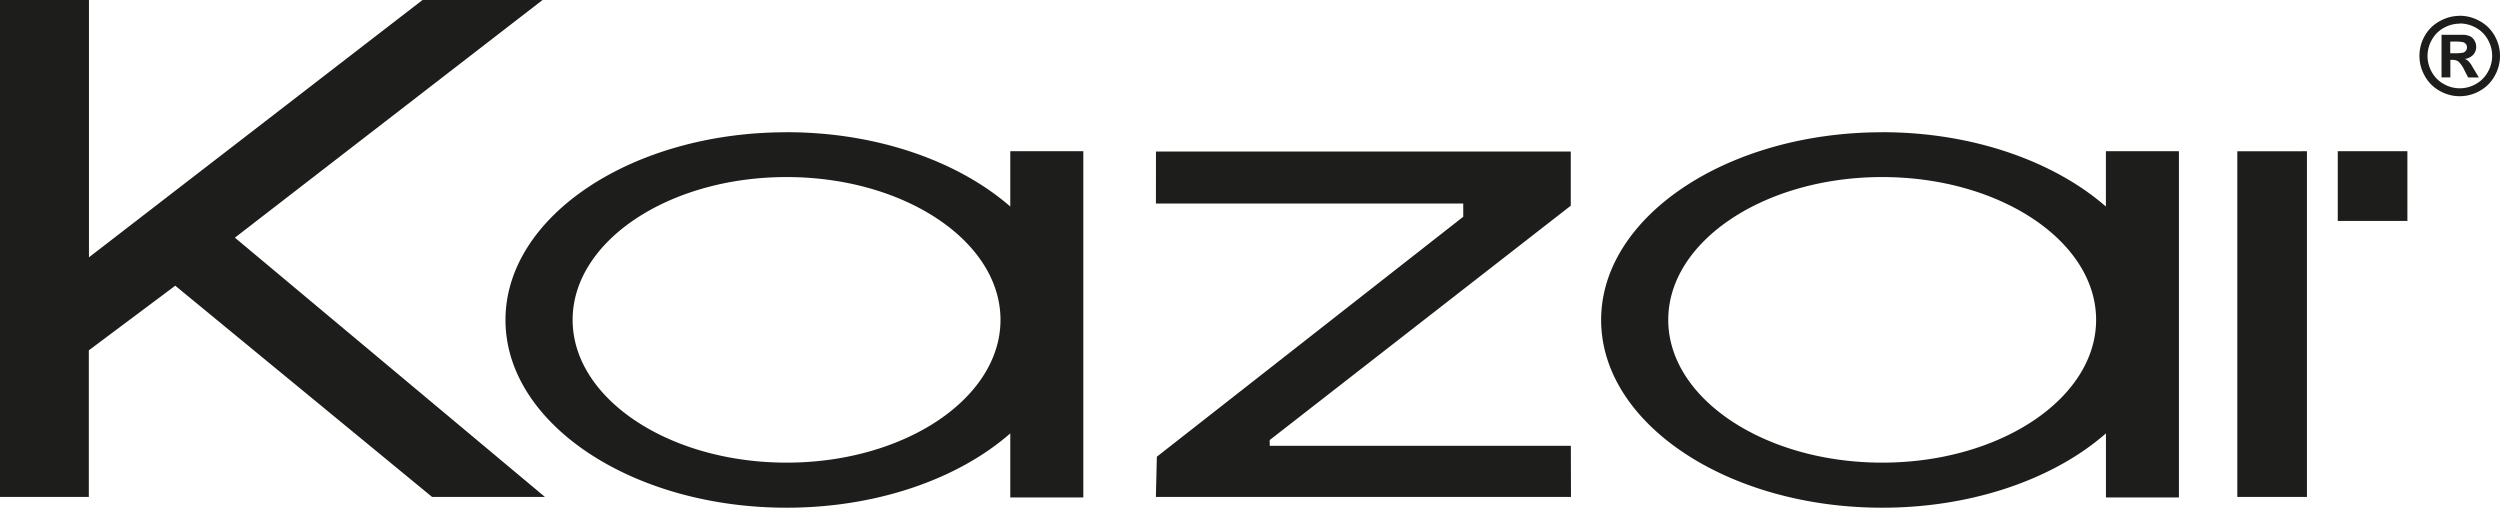 <svg xmlns="http://www.w3.org/2000/svg" viewBox="0 0 595.28 120.89"><title>Logo KAZAR</title><path fill="#1d1d1b" fill-rule="evenodd" d="M0 0v118.33h21.15v-34.91l20.58-15.39 61.16 50.3h26.87l-73.83-61.74 73.26-56.59h-28.58l-79.43 61.27v-61.27h-21.18zM275.25 36.08h98.77v12.9l-71.69 55.8.01 1.37h71.7l.03 12.18h-98.84l.23-9.58 72.96-57.14-.01-3.15h-73.17l.01-12.38zM549.31 36.01l-16.58.01v82.31h16.58v-82.32zM556.65 36.01v16.59h16.58v-16.59h-16.58zM585.7 3.75a9.71 9.71 0 0 1 4.72 1.25 8.88 8.88 0 0 1 3.58 3.51 9.61 9.61 0 0 1 0 9.59 9 9 0 0 1-3.54 3.54 9.6 9.6 0 0 1-9.54 0 9 9 0 0 1-3.54-3.54 9.61 9.61 0 0 1 0-9.59 8.9 8.9 0 0 1 3.62-3.51 9.74 9.74 0 0 1 4.73-1.23zm0 1.88a7.82 7.82 0 0 0-3.79 1 7.16 7.16 0 0 0-2.85 2.84 7.72 7.72 0 0 0 0 7.72 7.28 7.28 0 0 0 2.82 2.81 7.67 7.67 0 0 0 7.66 0 7.33 7.33 0 0 0 2.84-2.85 7.72 7.72 0 0 0 0-7.72 7.16 7.16 0 0 0-2.86-2.84 7.86 7.86 0 0 0-3.79-1zm-4.34 12.82v-10.16h5.32a4 4 0 0 1 1.6.41 2.53 2.53 0 0 1 .95 1 2.84 2.84 0 0 1 .38 1.46 2.67 2.67 0 0 1-.72 1.88 3.27 3.27 0 0 1-2 1 2.54 2.54 0 0 1 .71.38 5 5 0 0 1 .69.78c.08.1.32.51.75 1.24l1.2 2h-2.55l-.85-1.65a6.79 6.79 0 0 0-1.42-2.1 2.28 2.28 0 0 0-1.43-.43h-.53v4.17h-2.07zm2.07-5.77h.84a10.37 10.37 0 0 0 2.22-.14 1.31 1.31 0 0 0 .68-.48 1.27 1.27 0 0 0 .25-.78 1.23 1.23 0 0 0-.24-.76 1.35 1.35 0 0 0-.7-.48 10.08 10.08 0 0 0-2.21-.14h-.84v2.77zM187.29 31.48c21.69 0 41 7 53.27 17.7v-13.18h17.39v82.45h-17.39v-15.26c-12.24 10.74-31.58 17.7-53.27 17.7-36.87 0-66.93-20.08-66.93-44.7s30.07-44.7 66.93-44.7zm0 10.68c28.06 0 50.94 15.29 50.94 34s-22.88 34-50.94 34-50.94-15.29-50.94-34 22.88-34 50.94-34zM448.17 31.48c21.69 0 41 7 53.27 17.7v-13.18h17.39v82.45h-17.38v-15.26c-12.24 10.74-31.58 17.7-53.27 17.7-36.87 0-66.93-20.08-66.93-44.7s30.07-44.7 66.93-44.7zm0 10.68c28.06 0 50.94 15.29 50.94 34s-22.88 34-50.94 34-50.94-15.29-50.94-34 22.88-34 50.94-34z"/></svg>